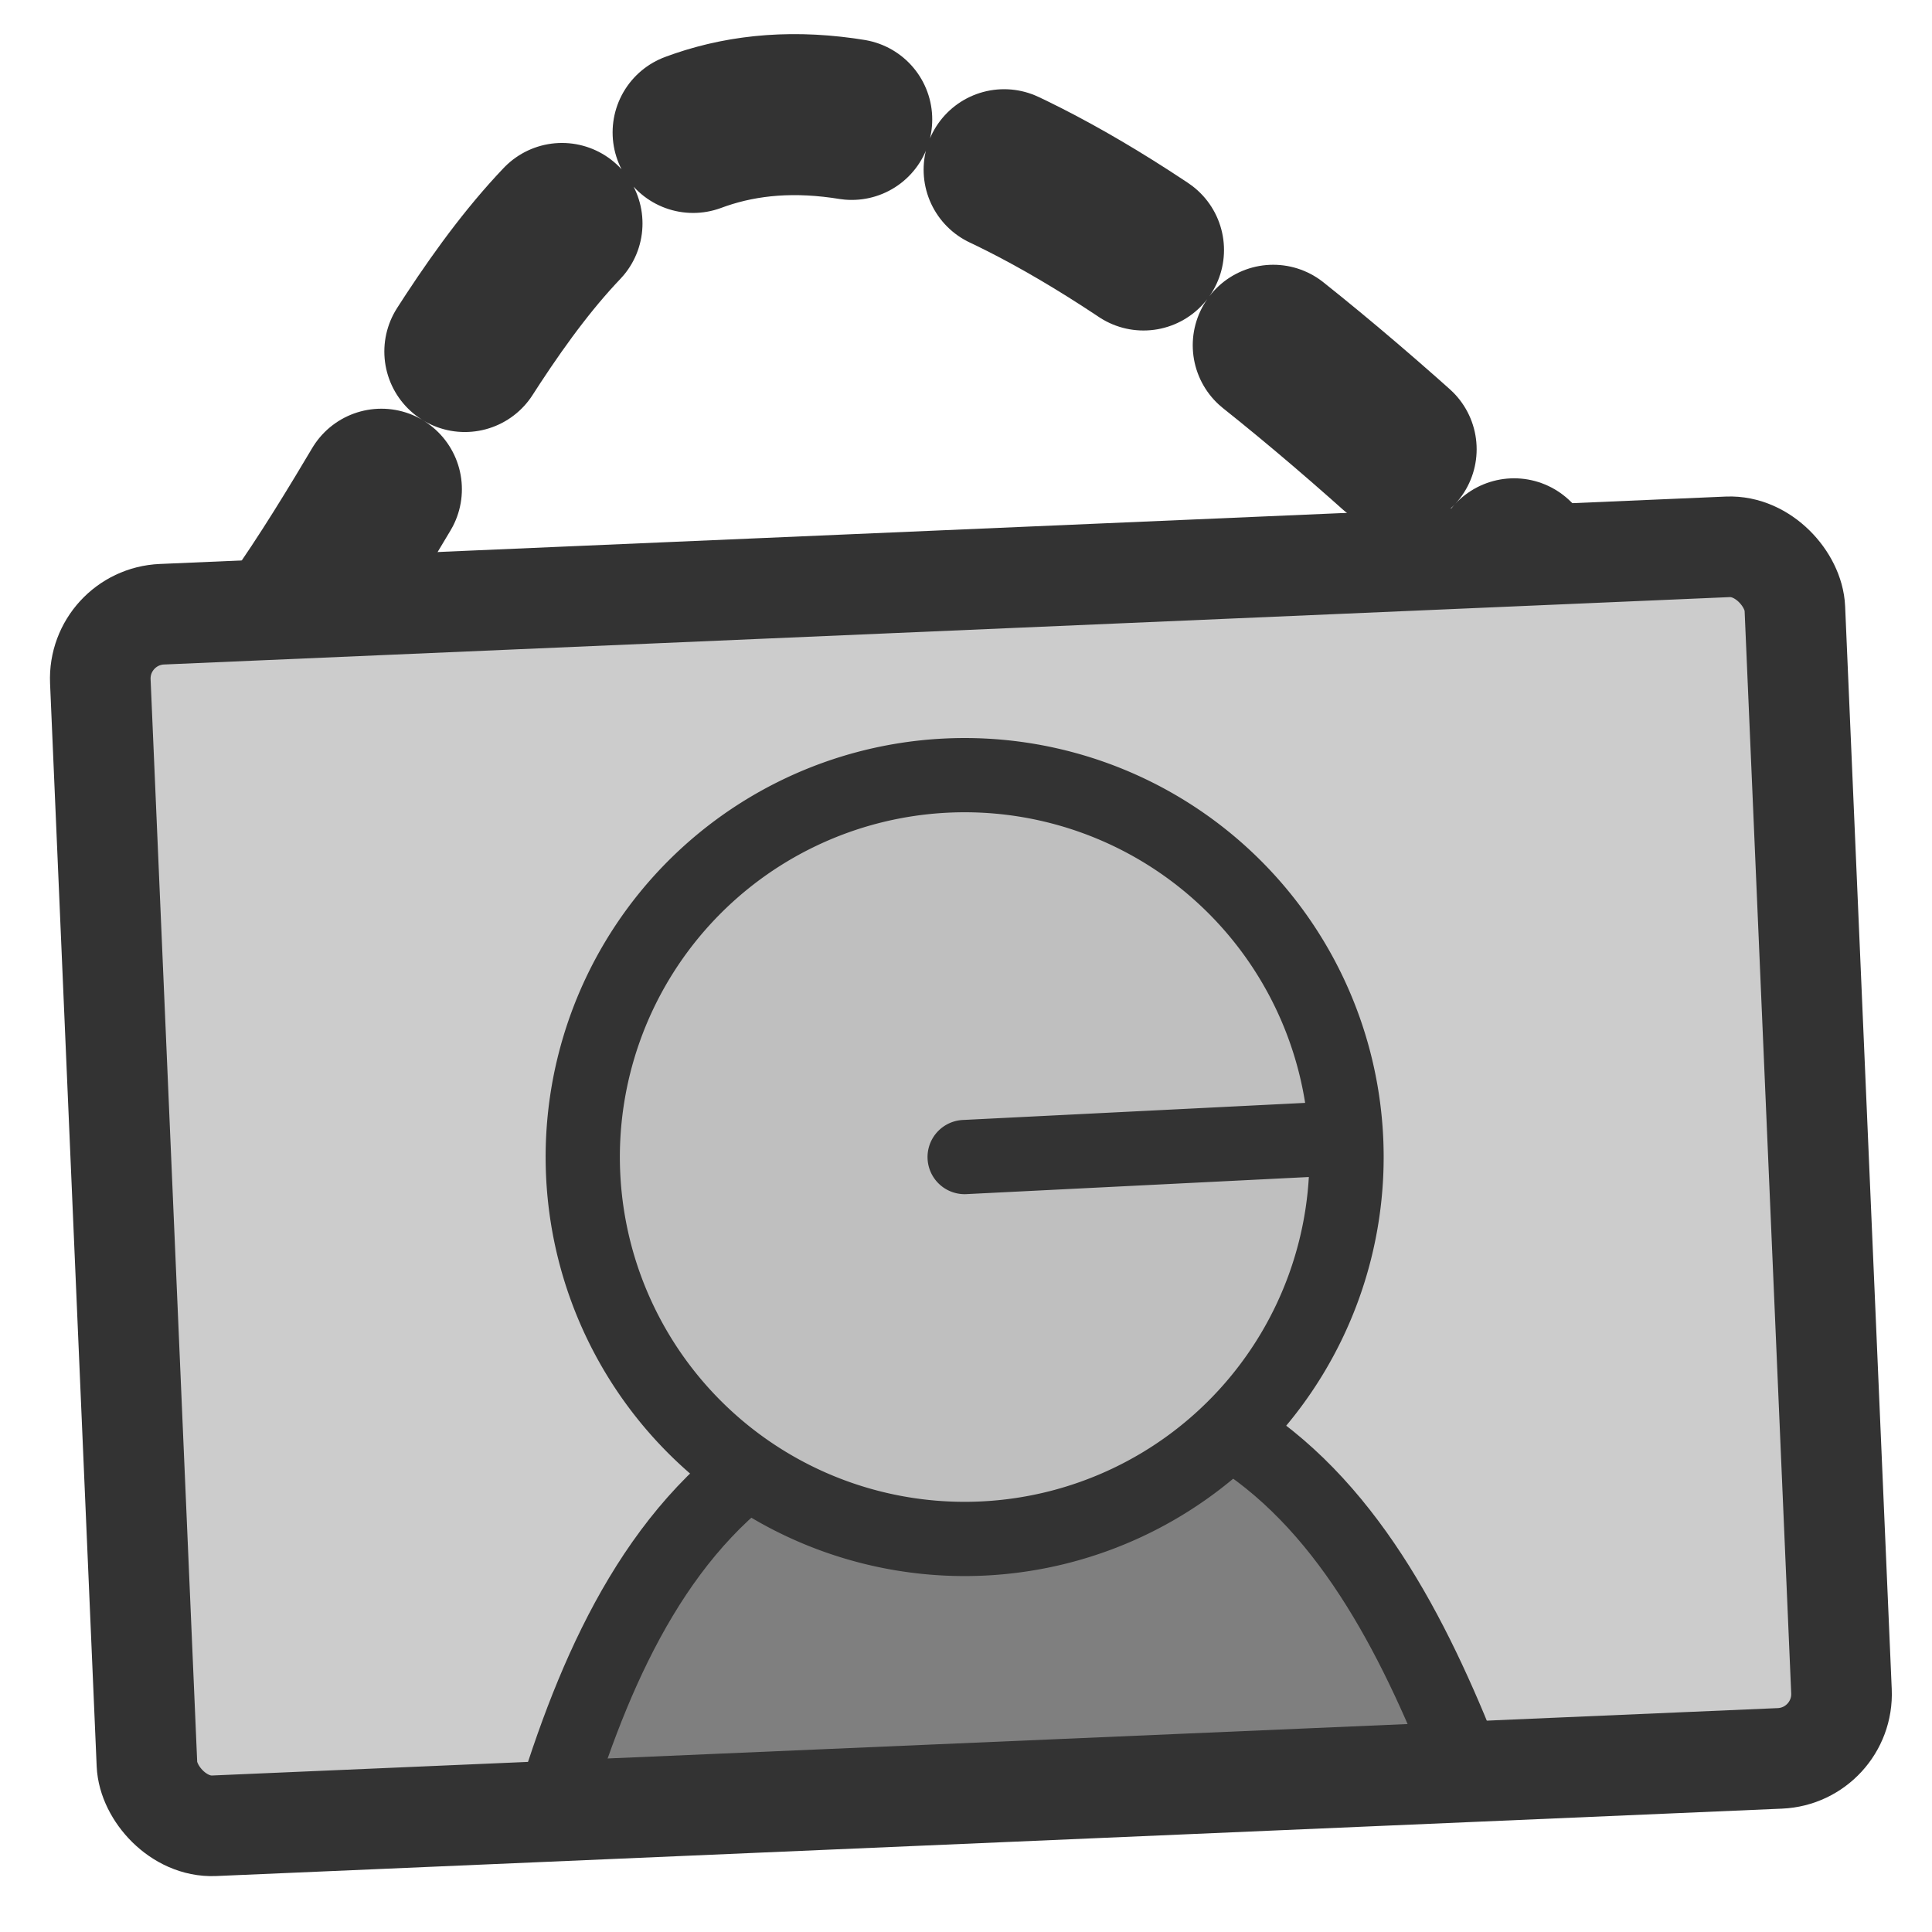 <?xml version="1.0" encoding="UTF-8"?>
<svg version="1.0" viewBox="0 0 60 60" xmlns="http://www.w3.org/2000/svg">
<path d="m9.161 19.41c8.017-11.324 10.816-29.265 40.208 0.255" fill="none" stroke="#333" stroke-dasharray="5,5" stroke-linecap="round" stroke-linejoin="round" stroke-width="5"/>
<rect transform="matrix(.999 -.043 .043 .999 -1.949 10.01)" x="4.581" y="9.358" width="52.678" height="37.663" rx="2" fill="#ccc" fill-rule="evenodd"/>
<path d="m45.352 54.473c-1.66-4.146-3.836-8.181-7.573-10.25-3.844 0.024-8.681 0.432-13.351 0.664-3.844 2.298-5.823 6.584-7.189 10.985" fill="#7f7f7f" fill-rule="evenodd" stroke="#333" stroke-linecap="round" stroke-linejoin="round" stroke-width="2.305"/>
<path transform="matrix(.961 -.048 .048 .961 10.125 15.439)" d="m31.85 22.301a12.326 12.326 0 1 0-24.652 0 12.326 12.326 0 1 0 24.652 0h-12.326z" fill="#bfbfbf" fill-rule="evenodd" stroke="#333" stroke-linecap="round" stroke-linejoin="round" stroke-width="2.396"/>
<rect transform="matrix(.999 -.043 .043 .999 -1.949 10.01)" x="4.581" y="9.358" width="52.678" height="37.663" rx="2" fill="none" stroke="#333" stroke-linejoin="round" stroke-width="3.125"/>
</svg>
